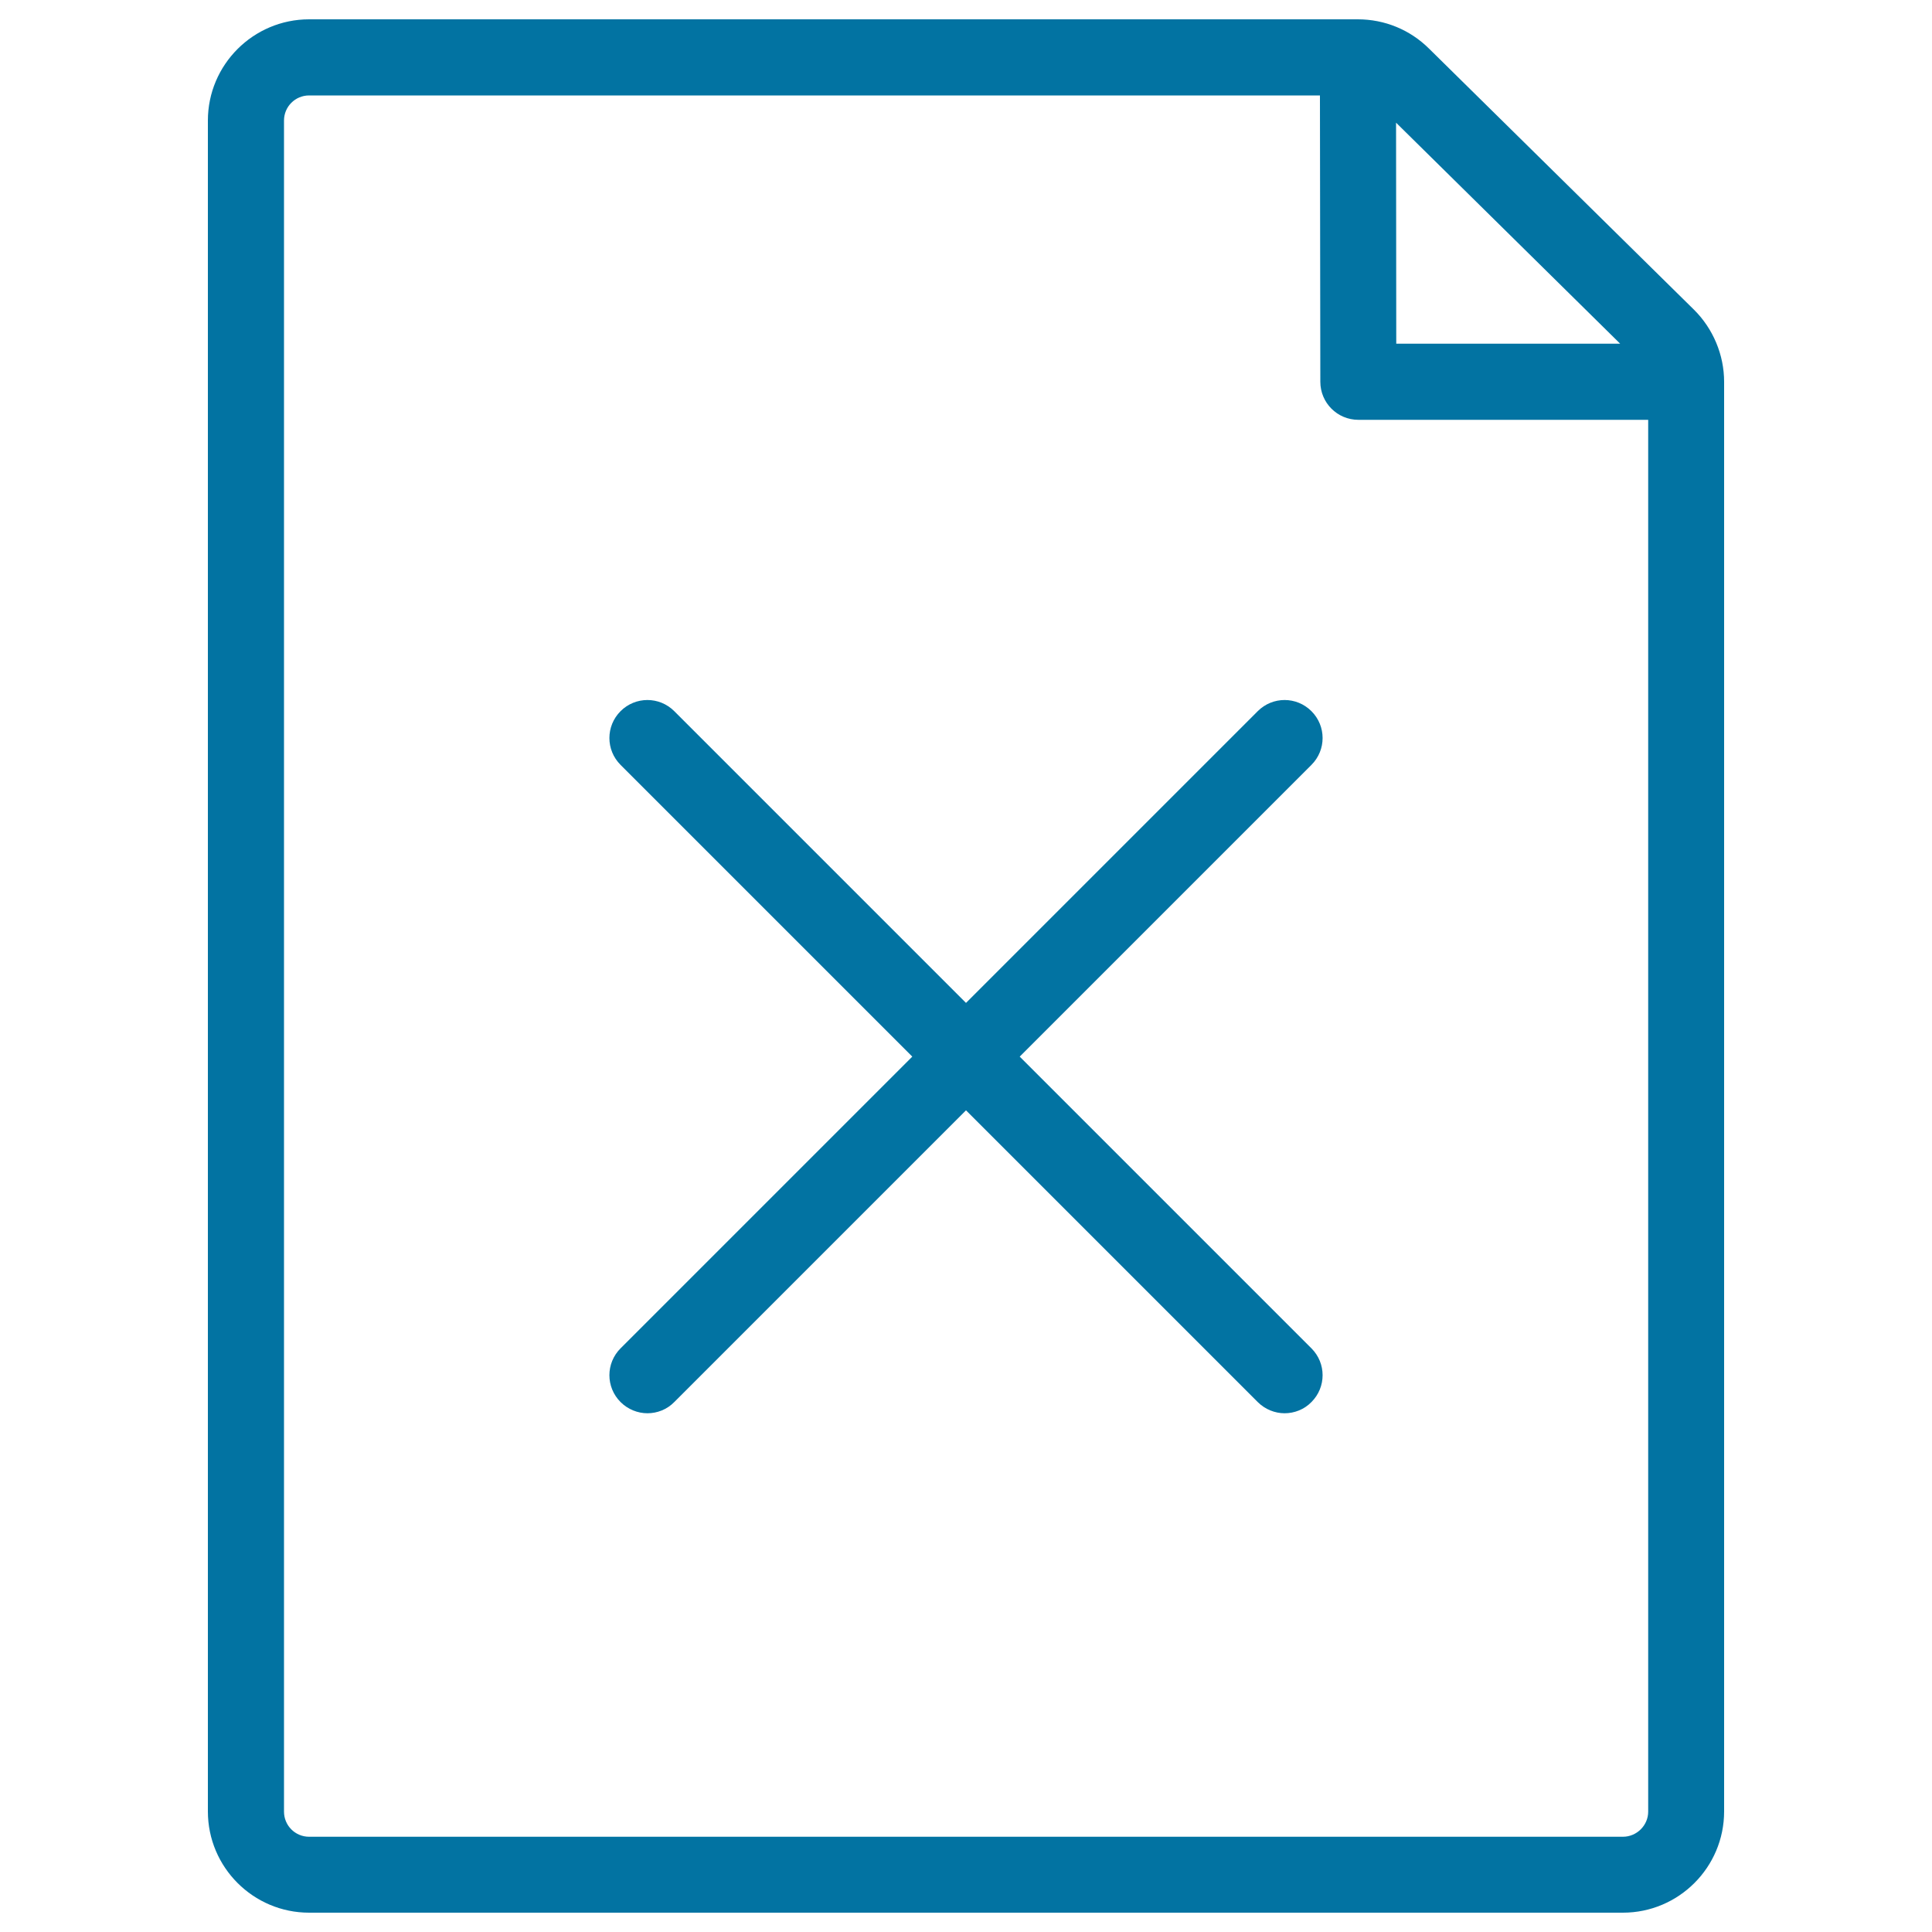 <svg xmlns="http://www.w3.org/2000/svg" viewBox="0 0 1000 1000" style="fill:#0273a2">
<title>Thin  Paper Document File Error Unavailable Delete SVG icon</title>
<path d="M876.8,160.3L739.6,25.1c-9.8-9.7-22.9-15.1-36.8-15.1c0,0,0,0,0,0H160c-28.9,0-52.4,23.5-52.4,52.4v875.2c0,28.9,23.5,52.4,52.4,52.4h680c28.9,0,52.4-23.5,52.4-52.4v-740C892.4,183.7,886.7,170.1,876.8,160.3z M838.6,177.9H722.7l-0.1-114.4L838.6,177.9z M840,950.7H160c-7.2,0-13-5.8-13-13V62.4c0-7.2,5.8-13,13-13h523.2l0.2,148.2c0,10.9,8.8,19.7,19.7,19.7h150v720.4C853.1,944.8,847.2,950.7,840,950.7z"/><path d="M678.8,368.1c-7.7-7.7-20.1-7.7-27.8,0l-151,151l-151-151c-7.7-7.7-20.1-7.7-27.8,0c-7.7,7.7-7.7,20.1,0,27.8l151,151l-151,151c-7.7,7.7-7.7,20.1,0,27.8c3.8,3.8,8.9,5.8,13.9,5.8c5,0,10.1-1.9,13.9-5.8l151-151l151,151c3.8,3.8,8.9,5.8,13.9,5.8c5,0,10.1-1.9,13.9-5.8c7.7-7.7,7.7-20.1,0-27.8l-151-151l151-151C686.5,388.2,686.5,375.8,678.8,368.1z"/>
</svg>